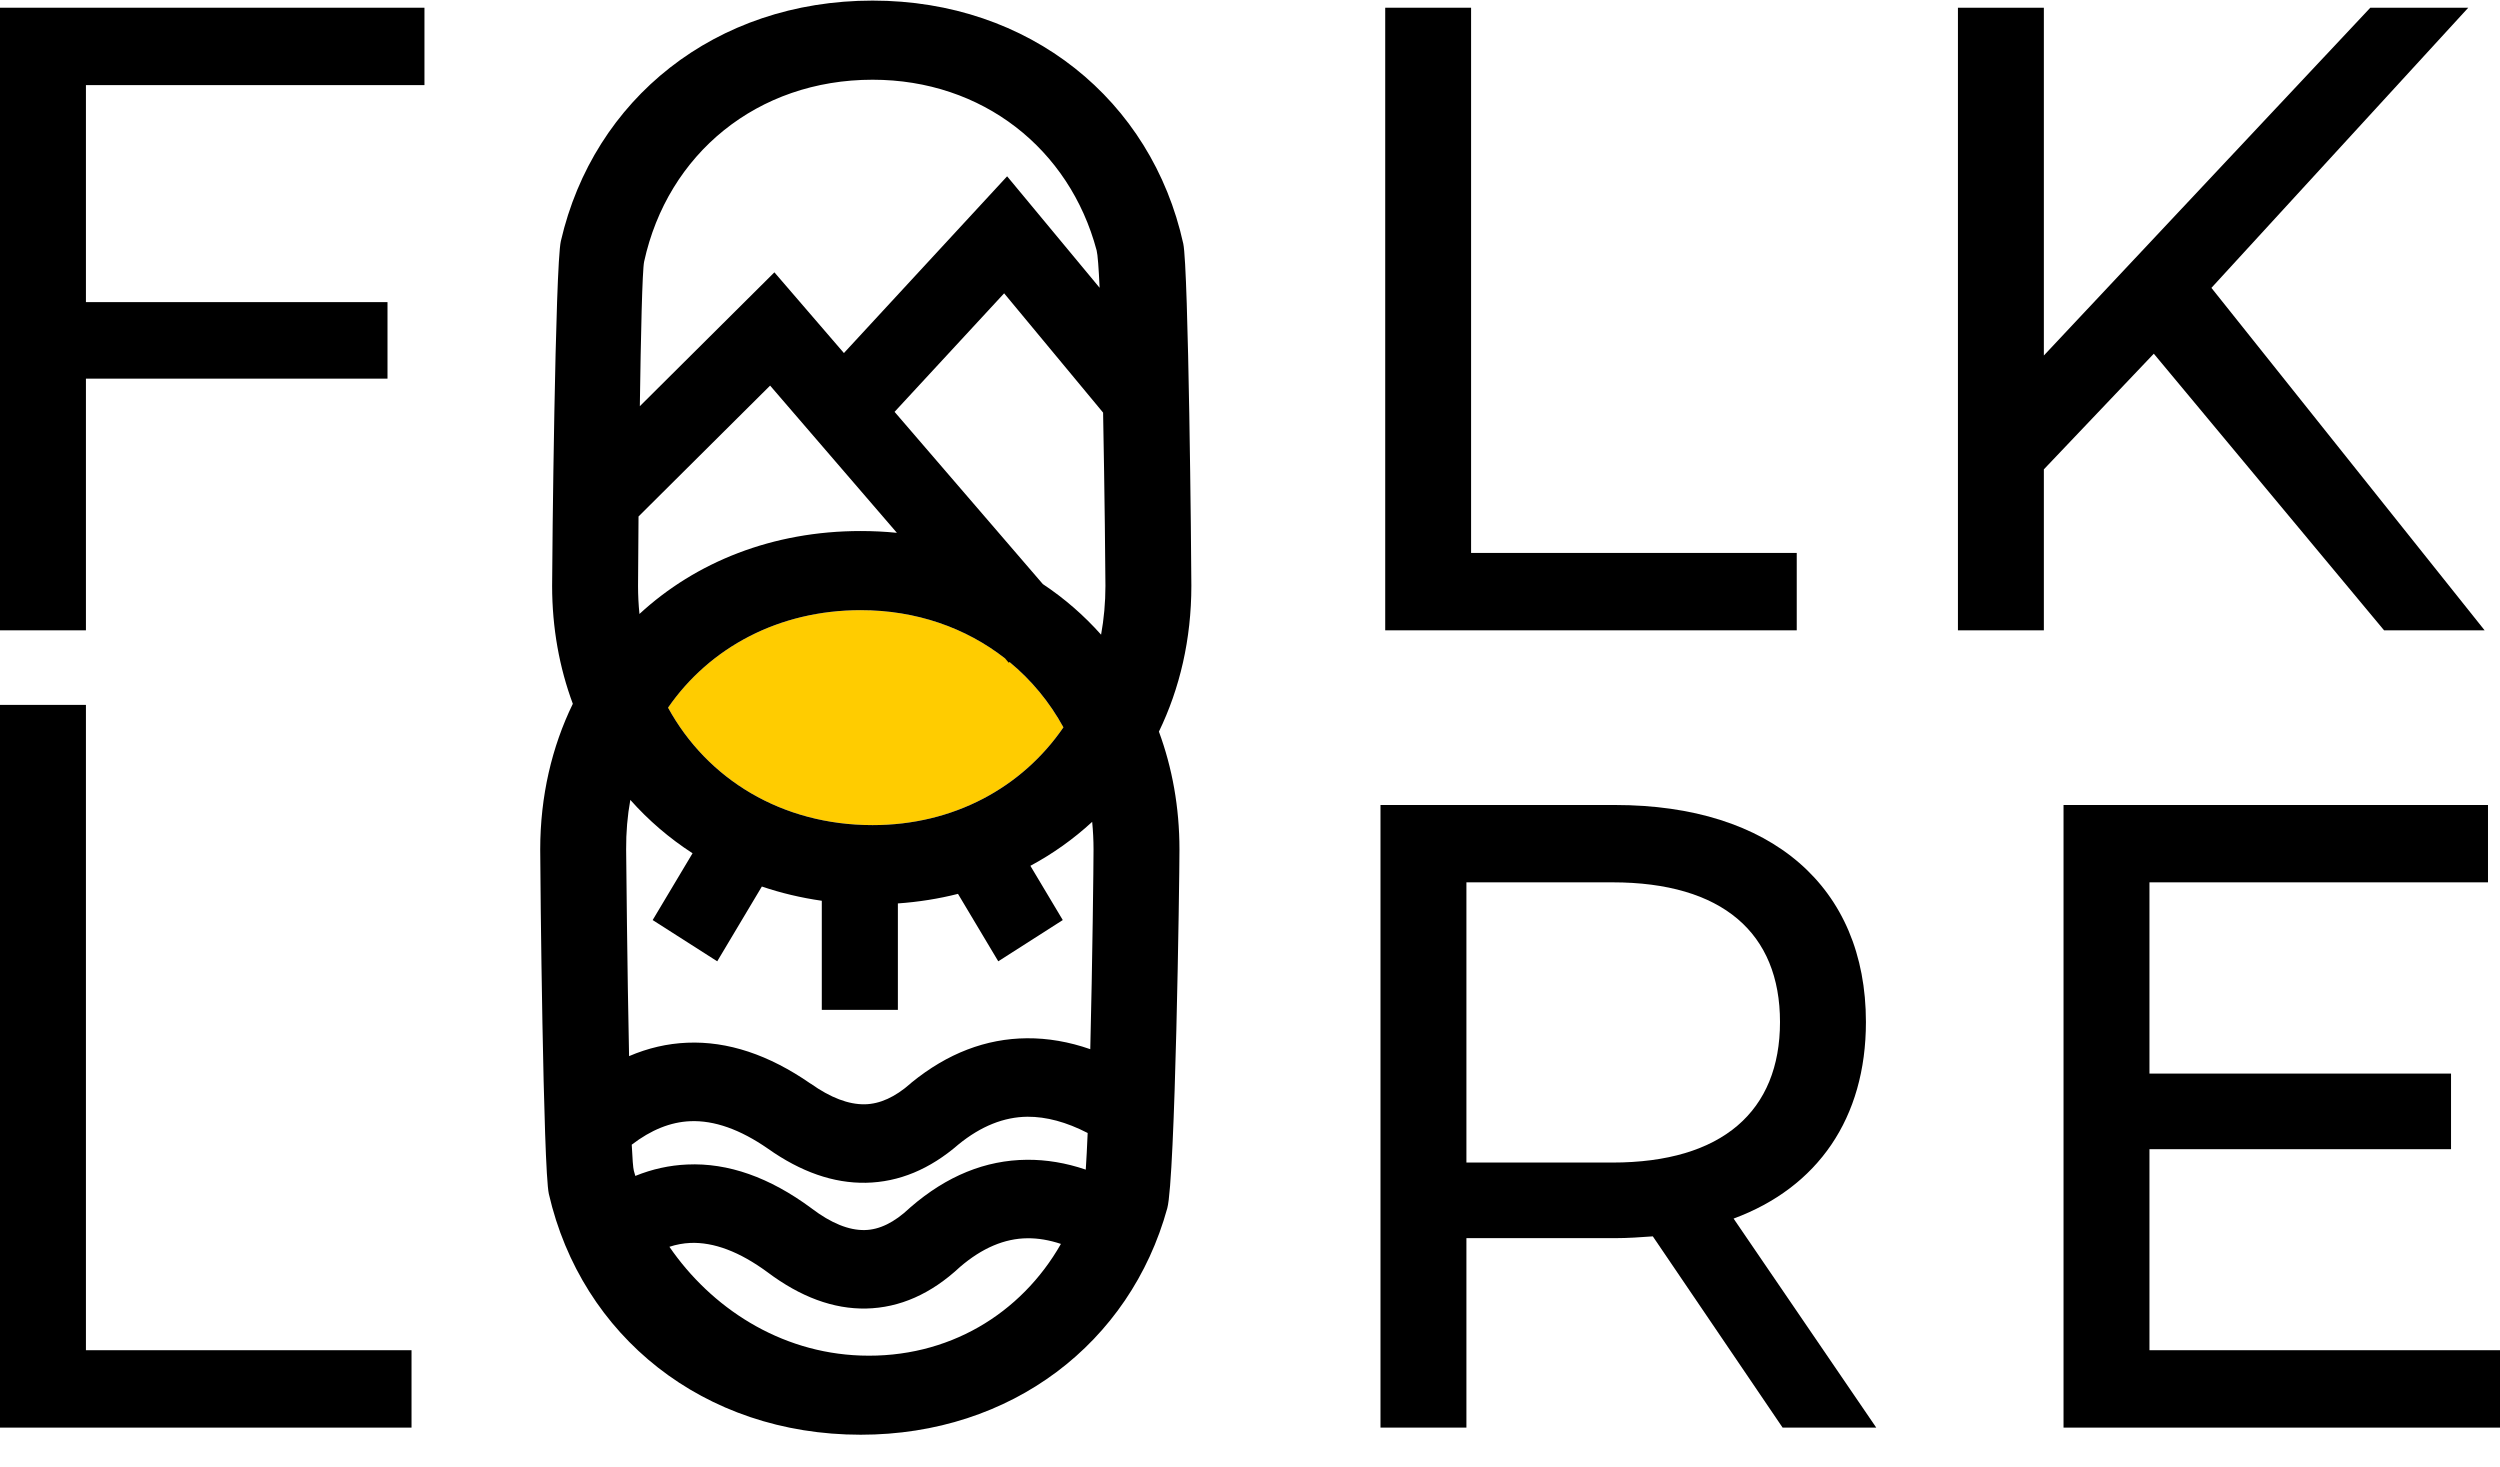 <?xml version="1.0" encoding="UTF-8"?> <svg xmlns="http://www.w3.org/2000/svg" width="46" height="27" viewBox="0 0 46 27" fill="none"> <g clip-path="url(#clip0_149_31)"> <path d="M7.81 1.566V0.142H0V11.598H1.581V6.967H7.13V5.559H1.581V1.566H7.81Z" fill="black"></path> <path d="M25.488 11.598H33.06V10.174H27.068V0.142H25.488V11.598Z" fill="black"></path> <path d="M43.867 11.598H45.717L40.69 5.297L45.416 0.142H43.614L37.607 6.541V0.142H36.026V11.598H37.607V8.636L39.63 6.508L43.867 11.598Z" fill="black"></path> <path d="M0 26.268H7.572V24.844H1.581V12.97H0V26.268Z" fill="black"></path> <path d="M34.523 26.268L31.898 22.422C33.448 21.849 34.333 20.573 34.333 18.805C34.333 16.317 32.594 14.812 29.717 14.812H25.401V26.268H26.982V22.782H29.717C29.954 22.782 30.191 22.765 30.412 22.749L32.8 26.268H34.523ZM29.669 21.391H26.982V16.235H29.669C31.693 16.235 32.752 17.168 32.752 18.805C32.752 20.442 31.693 21.391 29.669 21.391V21.391Z" fill="black"></path> <path d="M39.55 24.844V21.145H45.099V19.754H39.55V16.235H45.779V14.812H37.969V26.268H46V24.844H39.55Z" fill="black"></path> <path fill-rule="evenodd" clip-rule="evenodd" d="M16.056 15.182C17.545 15.182 18.806 14.493 19.567 13.383C18.845 12.066 17.48 11.227 15.837 11.227C14.331 11.227 13.057 11.914 12.291 13.02C13.015 14.341 14.389 15.182 16.056 15.182V15.182Z" fill="#FFCC00"></path> <path fill-rule="evenodd" clip-rule="evenodd" d="M11.575 19.433C11.541 17.815 11.523 15.831 11.521 15.63C11.519 15.315 11.545 15.01 11.598 14.718C11.932 15.094 12.316 15.424 12.743 15.7L12.009 16.929L13.197 17.688L14.018 16.312C14.368 16.431 14.737 16.519 15.121 16.574V18.582H16.521V16.623C16.904 16.596 17.273 16.537 17.627 16.447L18.368 17.688L19.555 16.929L18.959 15.931C19.375 15.708 19.755 15.436 20.096 15.122C20.112 15.288 20.121 15.457 20.121 15.63C20.121 15.897 20.101 17.698 20.061 19.305C19.668 19.168 19.279 19.101 18.894 19.104C18.141 19.11 17.433 19.382 16.774 19.918L16.752 19.938C16.47 20.186 16.19 20.314 15.912 20.319C15.614 20.324 15.283 20.198 14.918 19.94L14.913 19.938C14.146 19.406 13.389 19.155 12.645 19.186C12.278 19.201 11.922 19.284 11.575 19.433V19.433ZM21.478 22.231C21.624 21.701 21.702 16.224 21.702 15.63C21.702 14.854 21.569 14.125 21.324 13.462C21.708 12.669 21.921 11.762 21.921 10.78C21.921 10.298 21.869 4.924 21.772 4.483C21.189 1.838 18.941 0.011 16.056 0.011C13.162 0.011 10.922 1.825 10.32 4.435C10.215 4.89 10.159 10.281 10.159 10.78C10.159 11.555 10.293 12.285 10.54 12.95C10.154 13.743 9.94 14.65 9.94 15.63C9.94 16.127 9.995 21.515 10.099 21.969C10.7 24.581 12.941 26.399 15.837 26.399C18.611 26.399 20.795 24.71 21.478 22.231V22.231ZM16.056 15.182C14.389 15.182 13.015 14.341 12.292 13.021C13.057 11.914 14.331 11.227 15.837 11.227C16.859 11.227 17.773 11.552 18.492 12.114L18.561 12.194L18.575 12.181C18.976 12.511 19.312 12.917 19.567 13.383C18.806 14.493 17.545 15.182 16.056 15.182V15.182ZM20.26 11.678C19.945 11.324 19.586 11.011 19.188 10.747L16.46 7.578L18.476 5.397L20.297 7.592C20.325 9.057 20.34 10.554 20.34 10.78C20.34 11.09 20.312 11.39 20.26 11.678V11.678ZM11.766 11.297C11.749 11.128 11.74 10.956 11.74 10.78C11.74 10.675 11.743 10.174 11.749 9.503L14.17 7.095L16.503 9.804C16.285 9.782 16.063 9.771 15.837 9.771C14.218 9.771 12.804 10.339 11.766 11.297V11.297ZM15.528 6.496L14.249 5.011L11.773 7.474C11.791 6.181 11.818 4.97 11.852 4.814C12.284 2.833 13.933 1.467 16.056 1.467C18.078 1.467 19.68 2.738 20.178 4.607C20.198 4.682 20.216 4.934 20.233 5.295L18.531 3.244L15.528 6.496V6.496ZM11.624 21.062C11.98 20.789 12.339 20.645 12.7 20.63C13.141 20.612 13.618 20.78 14.131 21.136C14.738 21.565 15.339 21.774 15.934 21.763C16.541 21.751 17.109 21.515 17.638 21.056C18.05 20.721 18.473 20.552 18.905 20.548C19.251 20.546 19.621 20.645 20.013 20.847C20.002 21.112 19.99 21.342 19.978 21.521C19.613 21.397 19.252 21.337 18.894 21.34C18.133 21.346 17.42 21.637 16.757 22.21L16.735 22.23C16.456 22.493 16.181 22.628 15.912 22.633H15.91C15.619 22.639 15.293 22.507 14.935 22.236L14.929 22.231C14.159 21.662 13.397 21.393 12.645 21.427C12.318 21.441 12 21.511 11.69 21.637C11.681 21.606 11.672 21.574 11.663 21.543C11.649 21.491 11.636 21.318 11.624 21.062V21.062ZM18.905 22.784C19.102 22.782 19.307 22.817 19.521 22.888C18.788 24.176 17.444 24.998 15.837 24.942C14.339 24.89 13.081 24.054 12.317 22.941C12.445 22.899 12.572 22.876 12.7 22.87C13.134 22.852 13.608 23.031 14.121 23.408C14.731 23.866 15.337 24.089 15.937 24.077C16.556 24.064 17.133 23.808 17.665 23.311C18.071 22.963 18.485 22.787 18.905 22.784V22.784Z" fill="black"></path> </g> <defs> <clipPath id="clip0_149_31"> <rect width="46" height="27" fill="white"></rect> </clipPath> </defs> </svg> 